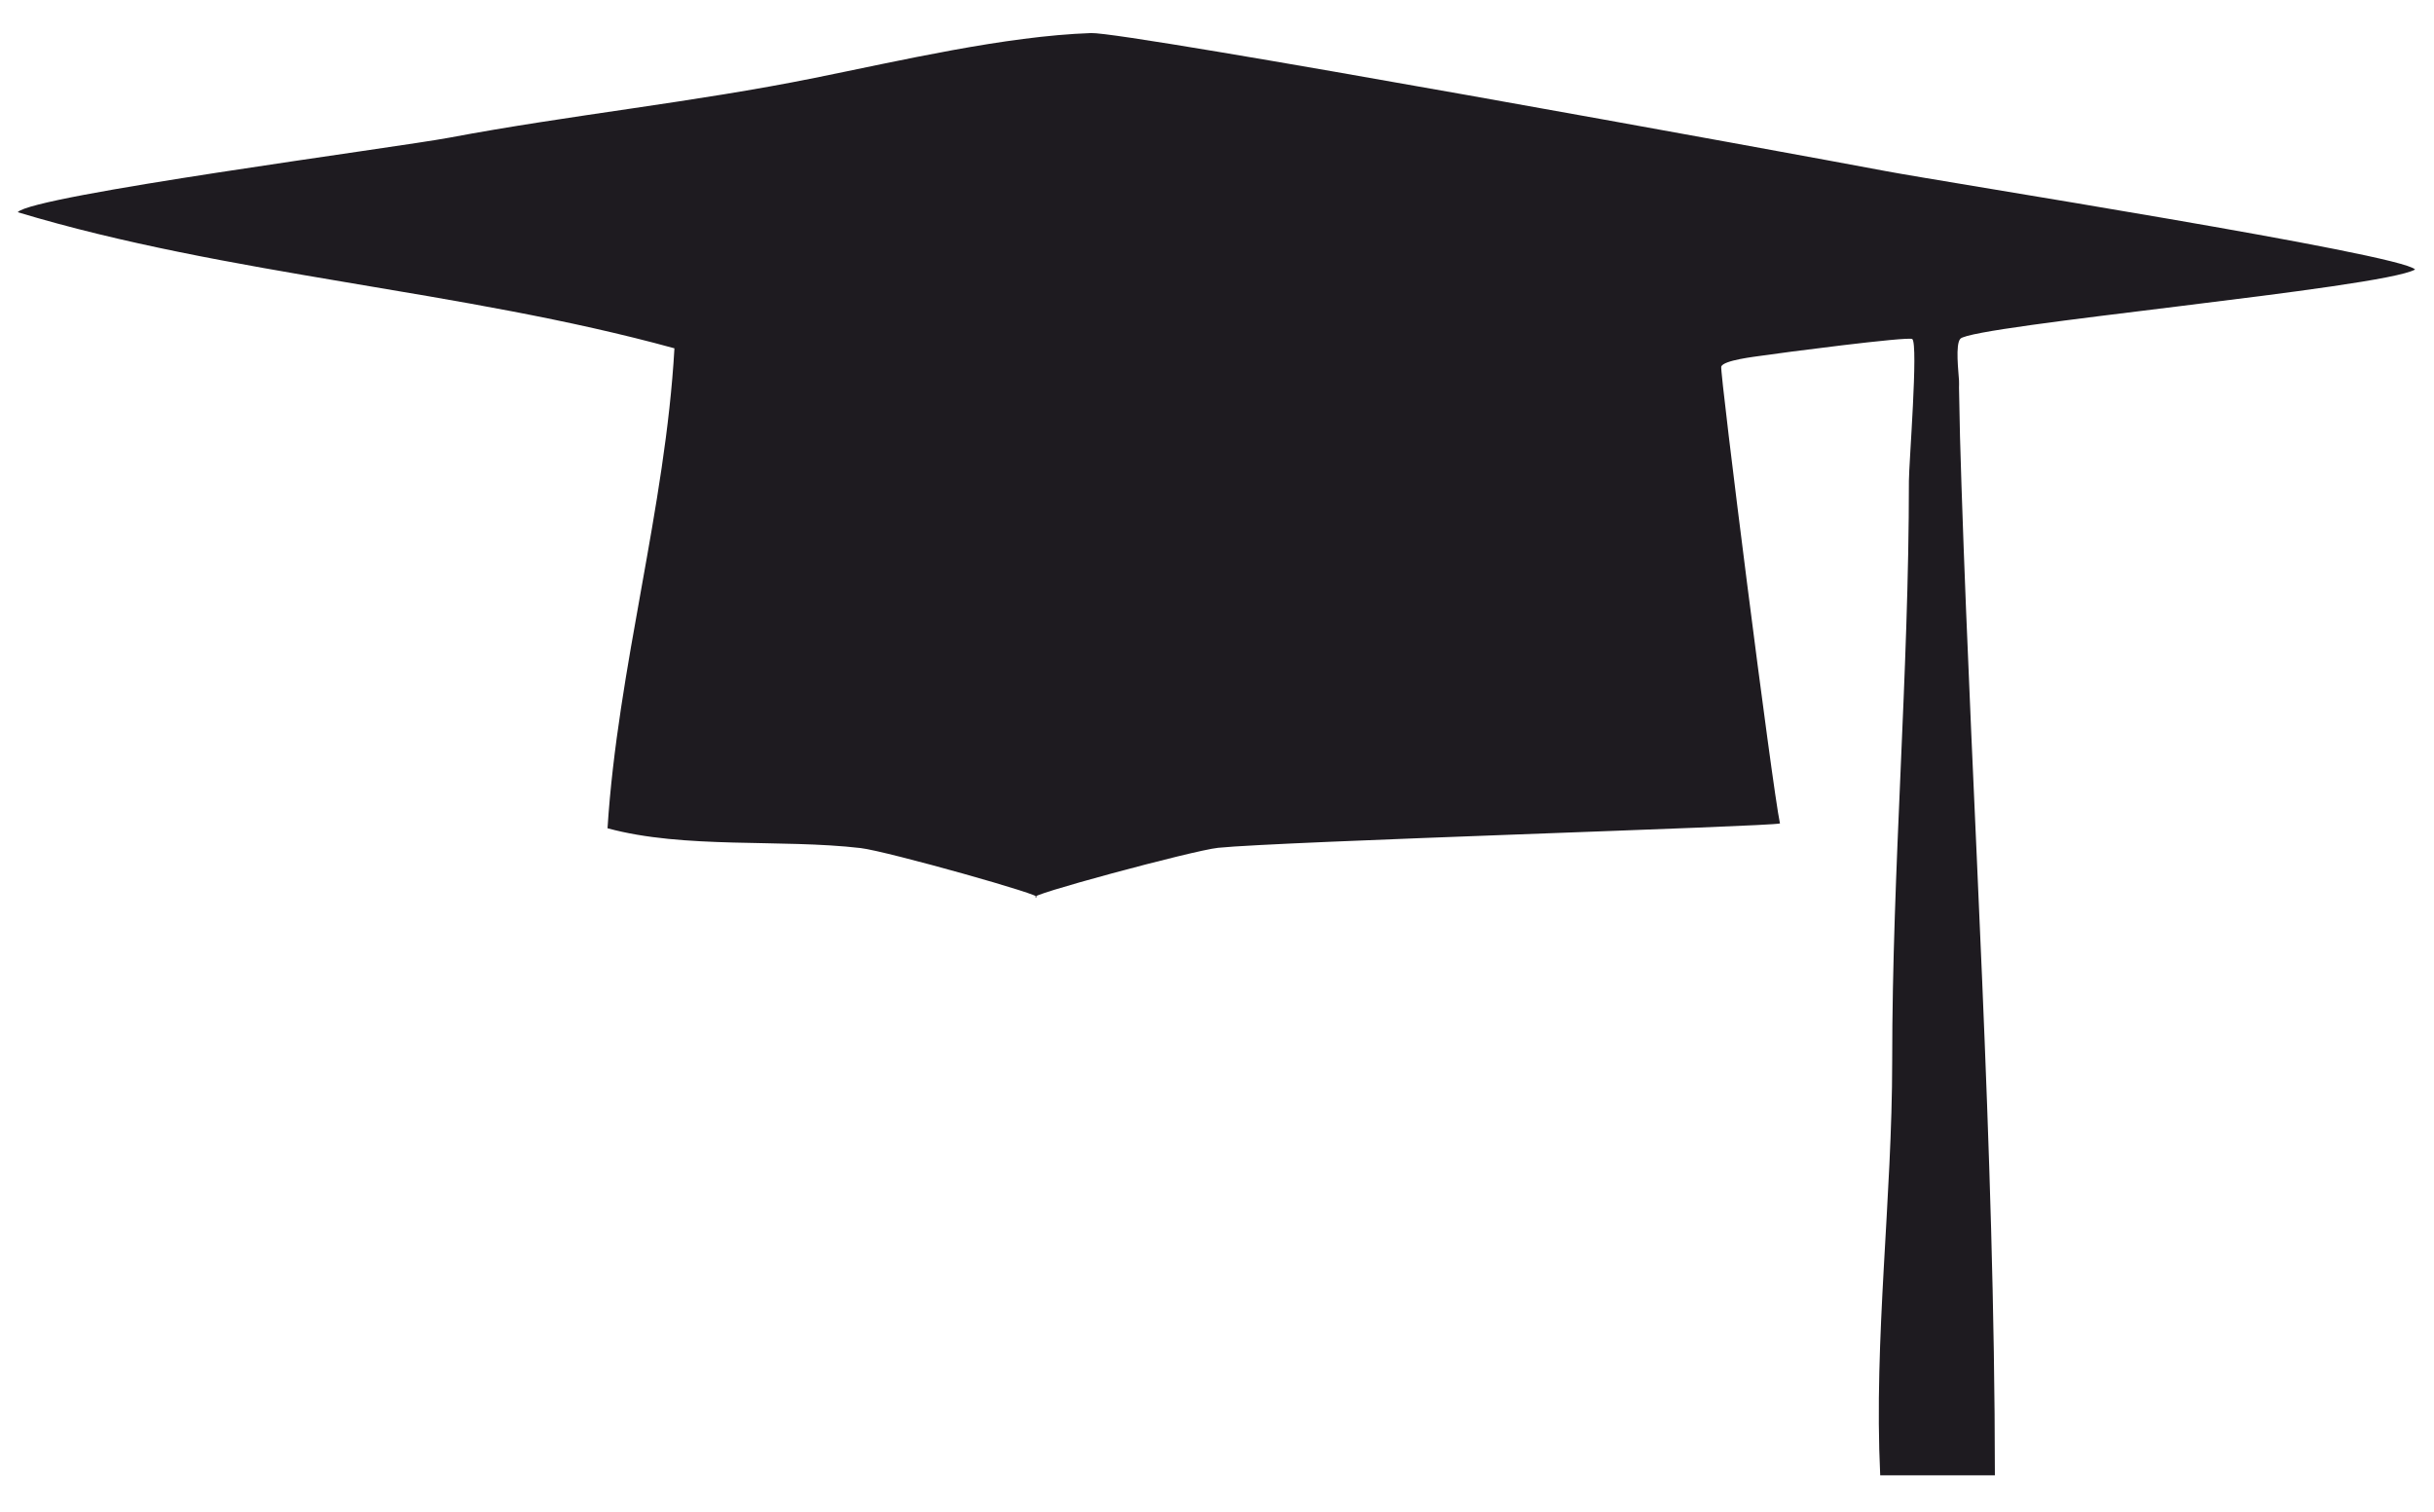 <?xml version="1.0" encoding="UTF-8"?>
<svg xmlns="http://www.w3.org/2000/svg" xmlns:xlink="http://www.w3.org/1999/xlink" width="731pt" height="454pt" viewBox="0 0 731 454" version="1.1">
<g id="surface1">
<path style=" stroke:none;fill-rule:evenodd;fill:rgb(11.923%,10.71%,12.529%);fill-opacity:1;" d="M 725.32 80.941 C 715.43 86.578 592.398 97.719 588.75 101.738 C 587.188 103.449 588.211 111.719 588.348 114.27 C 588.398 114.98 588.348 115.719 588.348 116.43 C 588.492 126.238 588.75 136.02 589.09 145.82 C 592.348 244.668 599.059 344.418 599.121 443.09 L 564.68 443.09 C 562.719 401.988 568.281 359.918 568.281 318.648 C 568.281 260.852 573.301 202.738 573.301 144.41 C 573.301 139.25 576.16 103.5 574.32 101.828 C 573.32 100.949 534.148 106.051 529.332 106.789 C 526.977 107.129 517.68 108.18 516.941 110.078 C 516.406 111.379 532.305 236.871 534.574 247.301 C 532.363 248.211 384.168 252.719 365.828 254.621 C 358.402 255.379 306.359 269.441 311.176 269.441 C 315.457 269.441 266.332 255.609 258.48 254.699 C 234.668 251.918 205.527 255.039 182.457 248.75 C 185.516 200.648 199.859 152.48 202.551 104.609 C 138.574 87 68.672 82.84 5.316 63.73 C 9.684 58.691 118.93 44.34 134.977 41.34 C 171.23 34.512 208.422 30.738 244.703 23.391 C 270.301 18.238 301.711 10.84 327.676 9.93 C 338.445 9.559 539.082 46.238 566.27 51.371 C 584.582 54.828 721.289 76.262 725.32 80.941 "/>
</g>
</svg>
